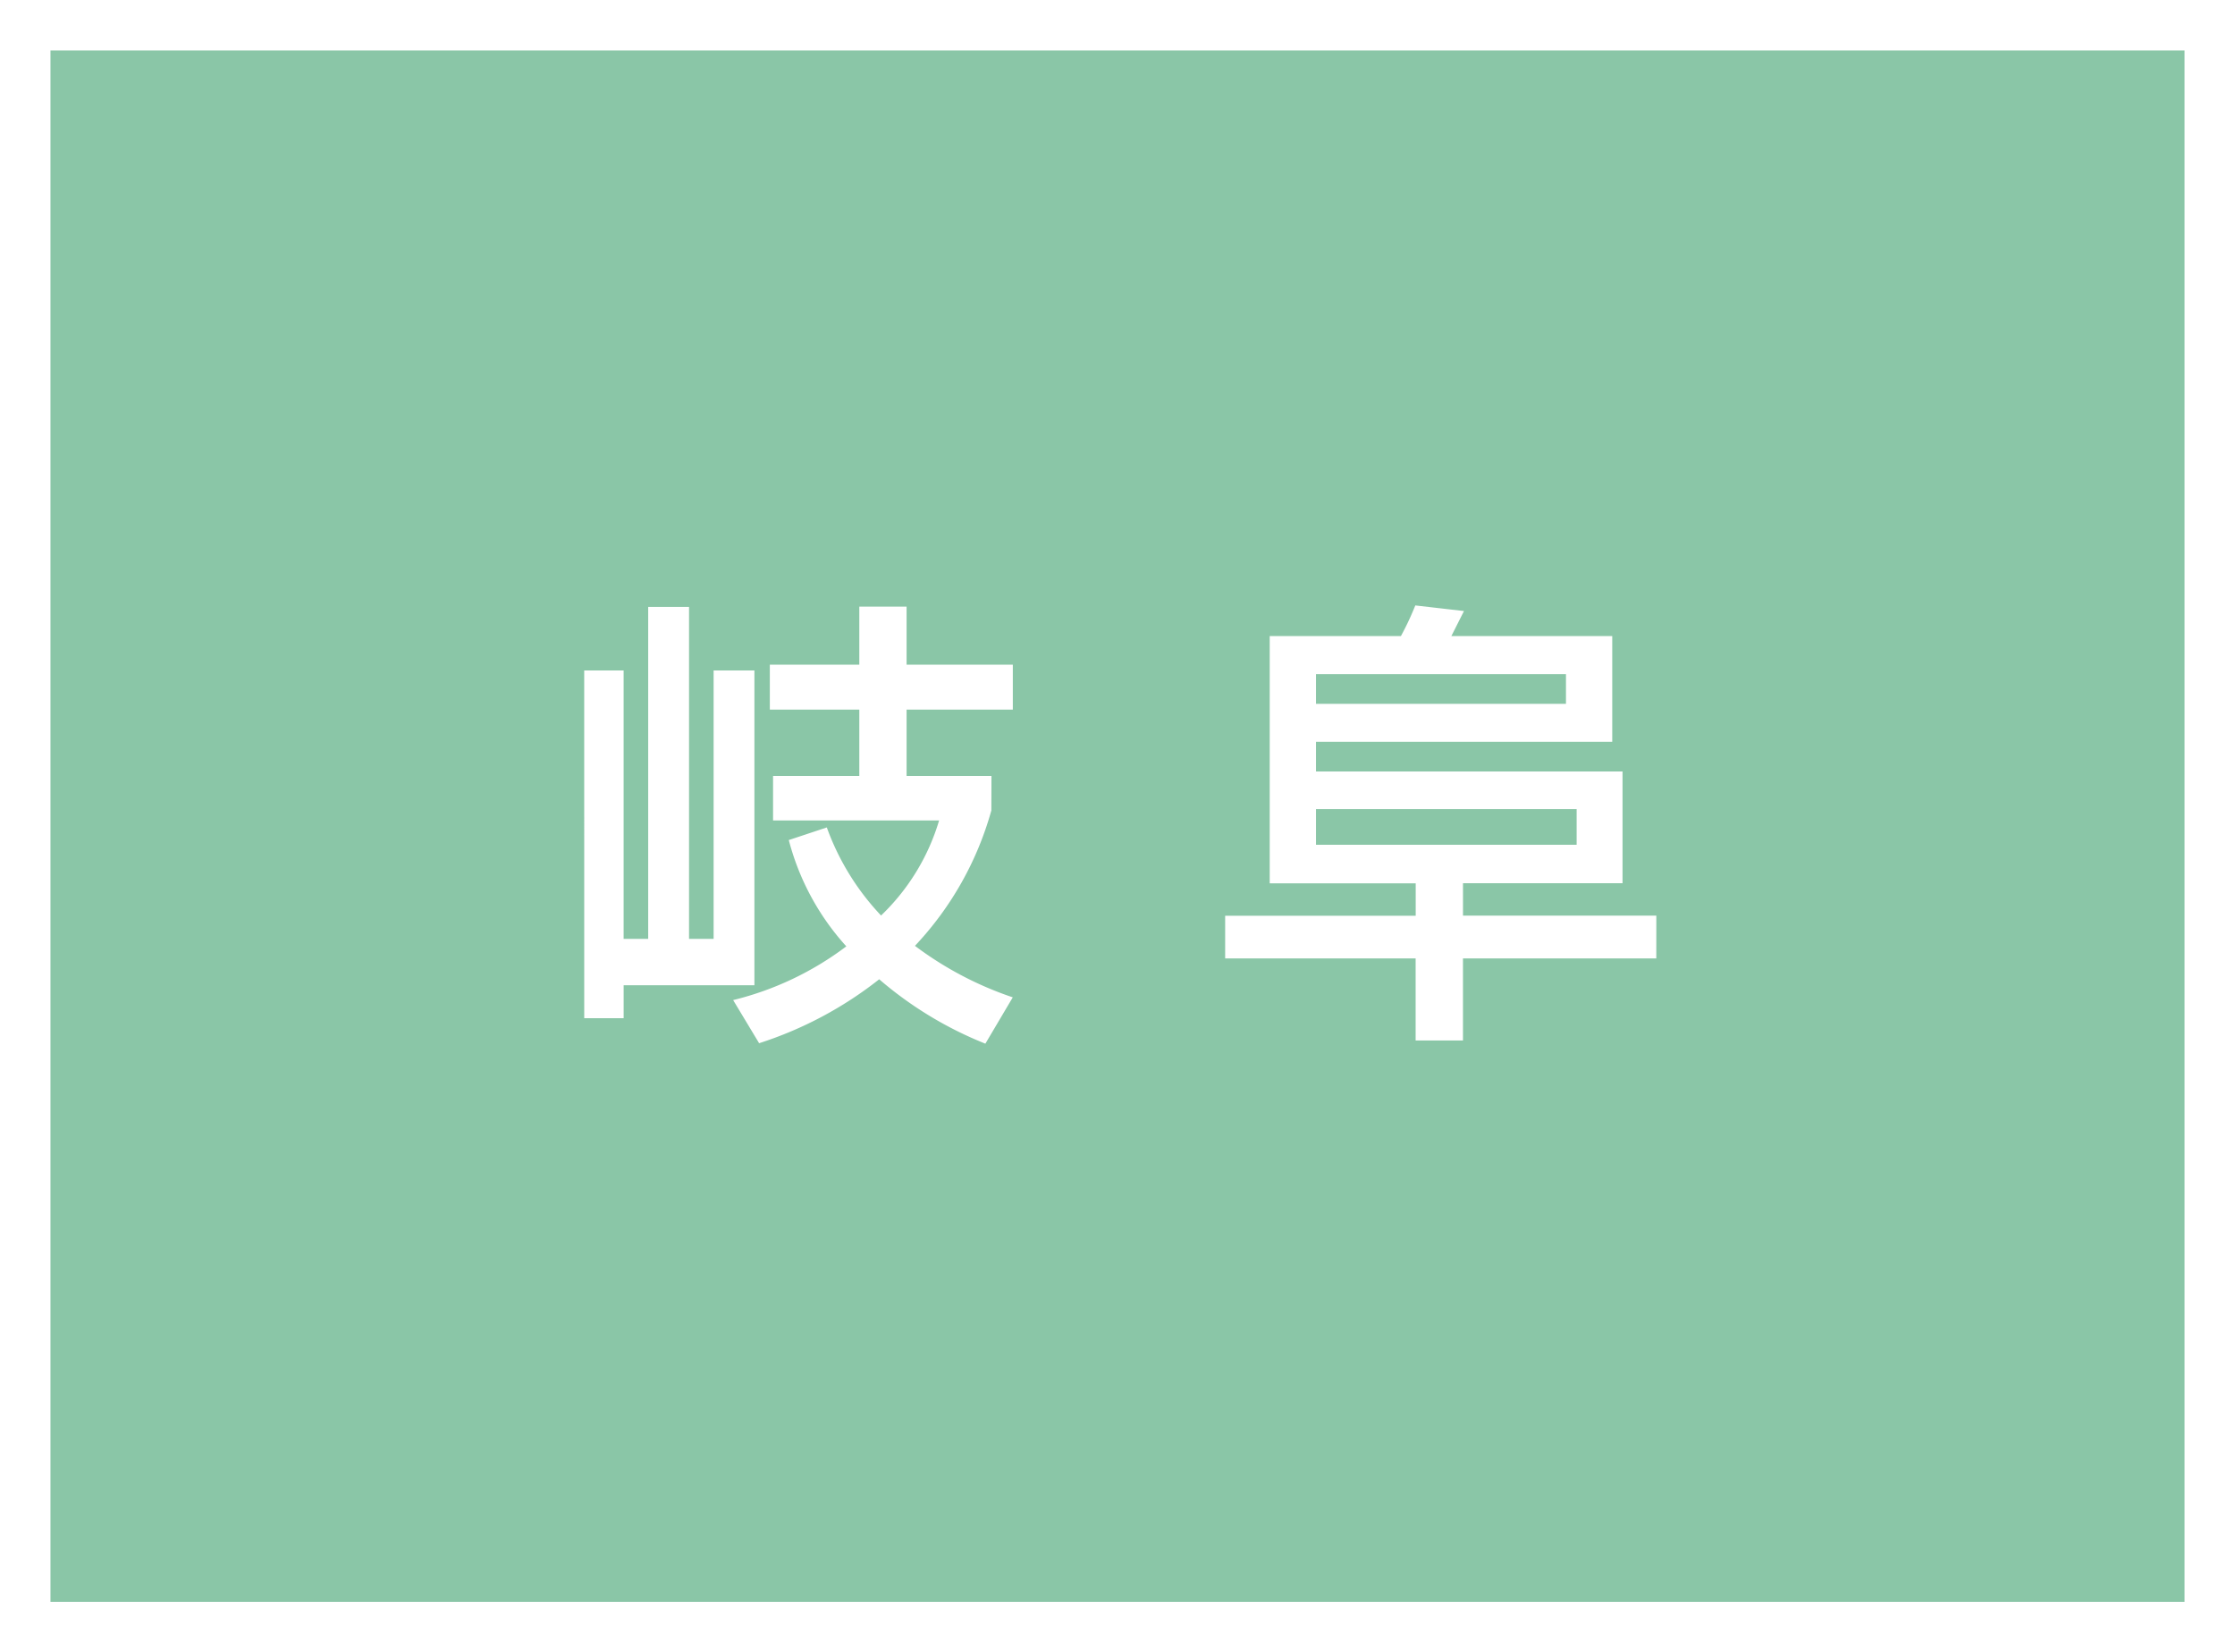 <svg xmlns="http://www.w3.org/2000/svg" width="88.577" height="65.488" viewBox="0 0 88.577 65.488">
  <rect x="0" y="0" width="88.577" height="65.488" fill="#333333" stroke="none"/>
  <g id="グループ_613" data-name="グループ 613" transform="translate(-1002.285 -6849.025)">
    <rect id="長方形_224" data-name="長方形 224" width="86.577" height="63.488" transform="translate(1003.285 6850.025)" fill="#8ac6a7"/>
    <path id="長方形_225" data-name="長方形 225" d="M-1-1H87.577V64.488H-1ZM85.577,1H1V62.488H85.577Z" transform="translate(1003.285 6850.025)" fill="#fff"/>
    <path id="パス_2454" data-name="パス 2454" d="M428.892,340.378h1.562v10.639h.974V337.859h1.619v13.158h.974V340.378h1.617v12.477h-5.183v1.306h-1.562Zm16.136,5.549A12.837,12.837,0,0,1,442,351.293a13.718,13.718,0,0,0,3.877,2.041l-1.086,1.836a14.907,14.907,0,0,1-4.208-2.552,15.133,15.133,0,0,1-4.759,2.534l-1.029-1.709a12.278,12.278,0,0,0,4.485-2.13A10.03,10.03,0,0,1,437,347.1l1.507-.5a10.009,10.009,0,0,0,2.15,3.491,8.609,8.609,0,0,0,2.3-3.767h-6.58v-1.764h3.418v-2.629h-3.546v-1.782h3.546v-2.3h1.874v2.3h4.21v1.782h-4.21v2.629h3.364Z" transform="translate(596.546 6535.22)" fill="#fff"/>
    <path id="パス_2455" data-name="パス 2455" d="M461.187,351.813h-7.662v3.254h-1.876v-3.254H444.1v-1.69h7.552v-1.286h-5.786v-9.8h5.2a11.247,11.247,0,0,0,.57-1.214l1.929.222-.5.992h6.376v4.191H447.7v1.176h12.149v4.428h-6.323v1.286h7.662ZM447.7,341.723h9.907v-1.176H447.7Zm0,5.586h10.33v-1.415H447.7Z" transform="translate(606.74 6535.198)" fill="#fff"/>
  </g>
</svg>
